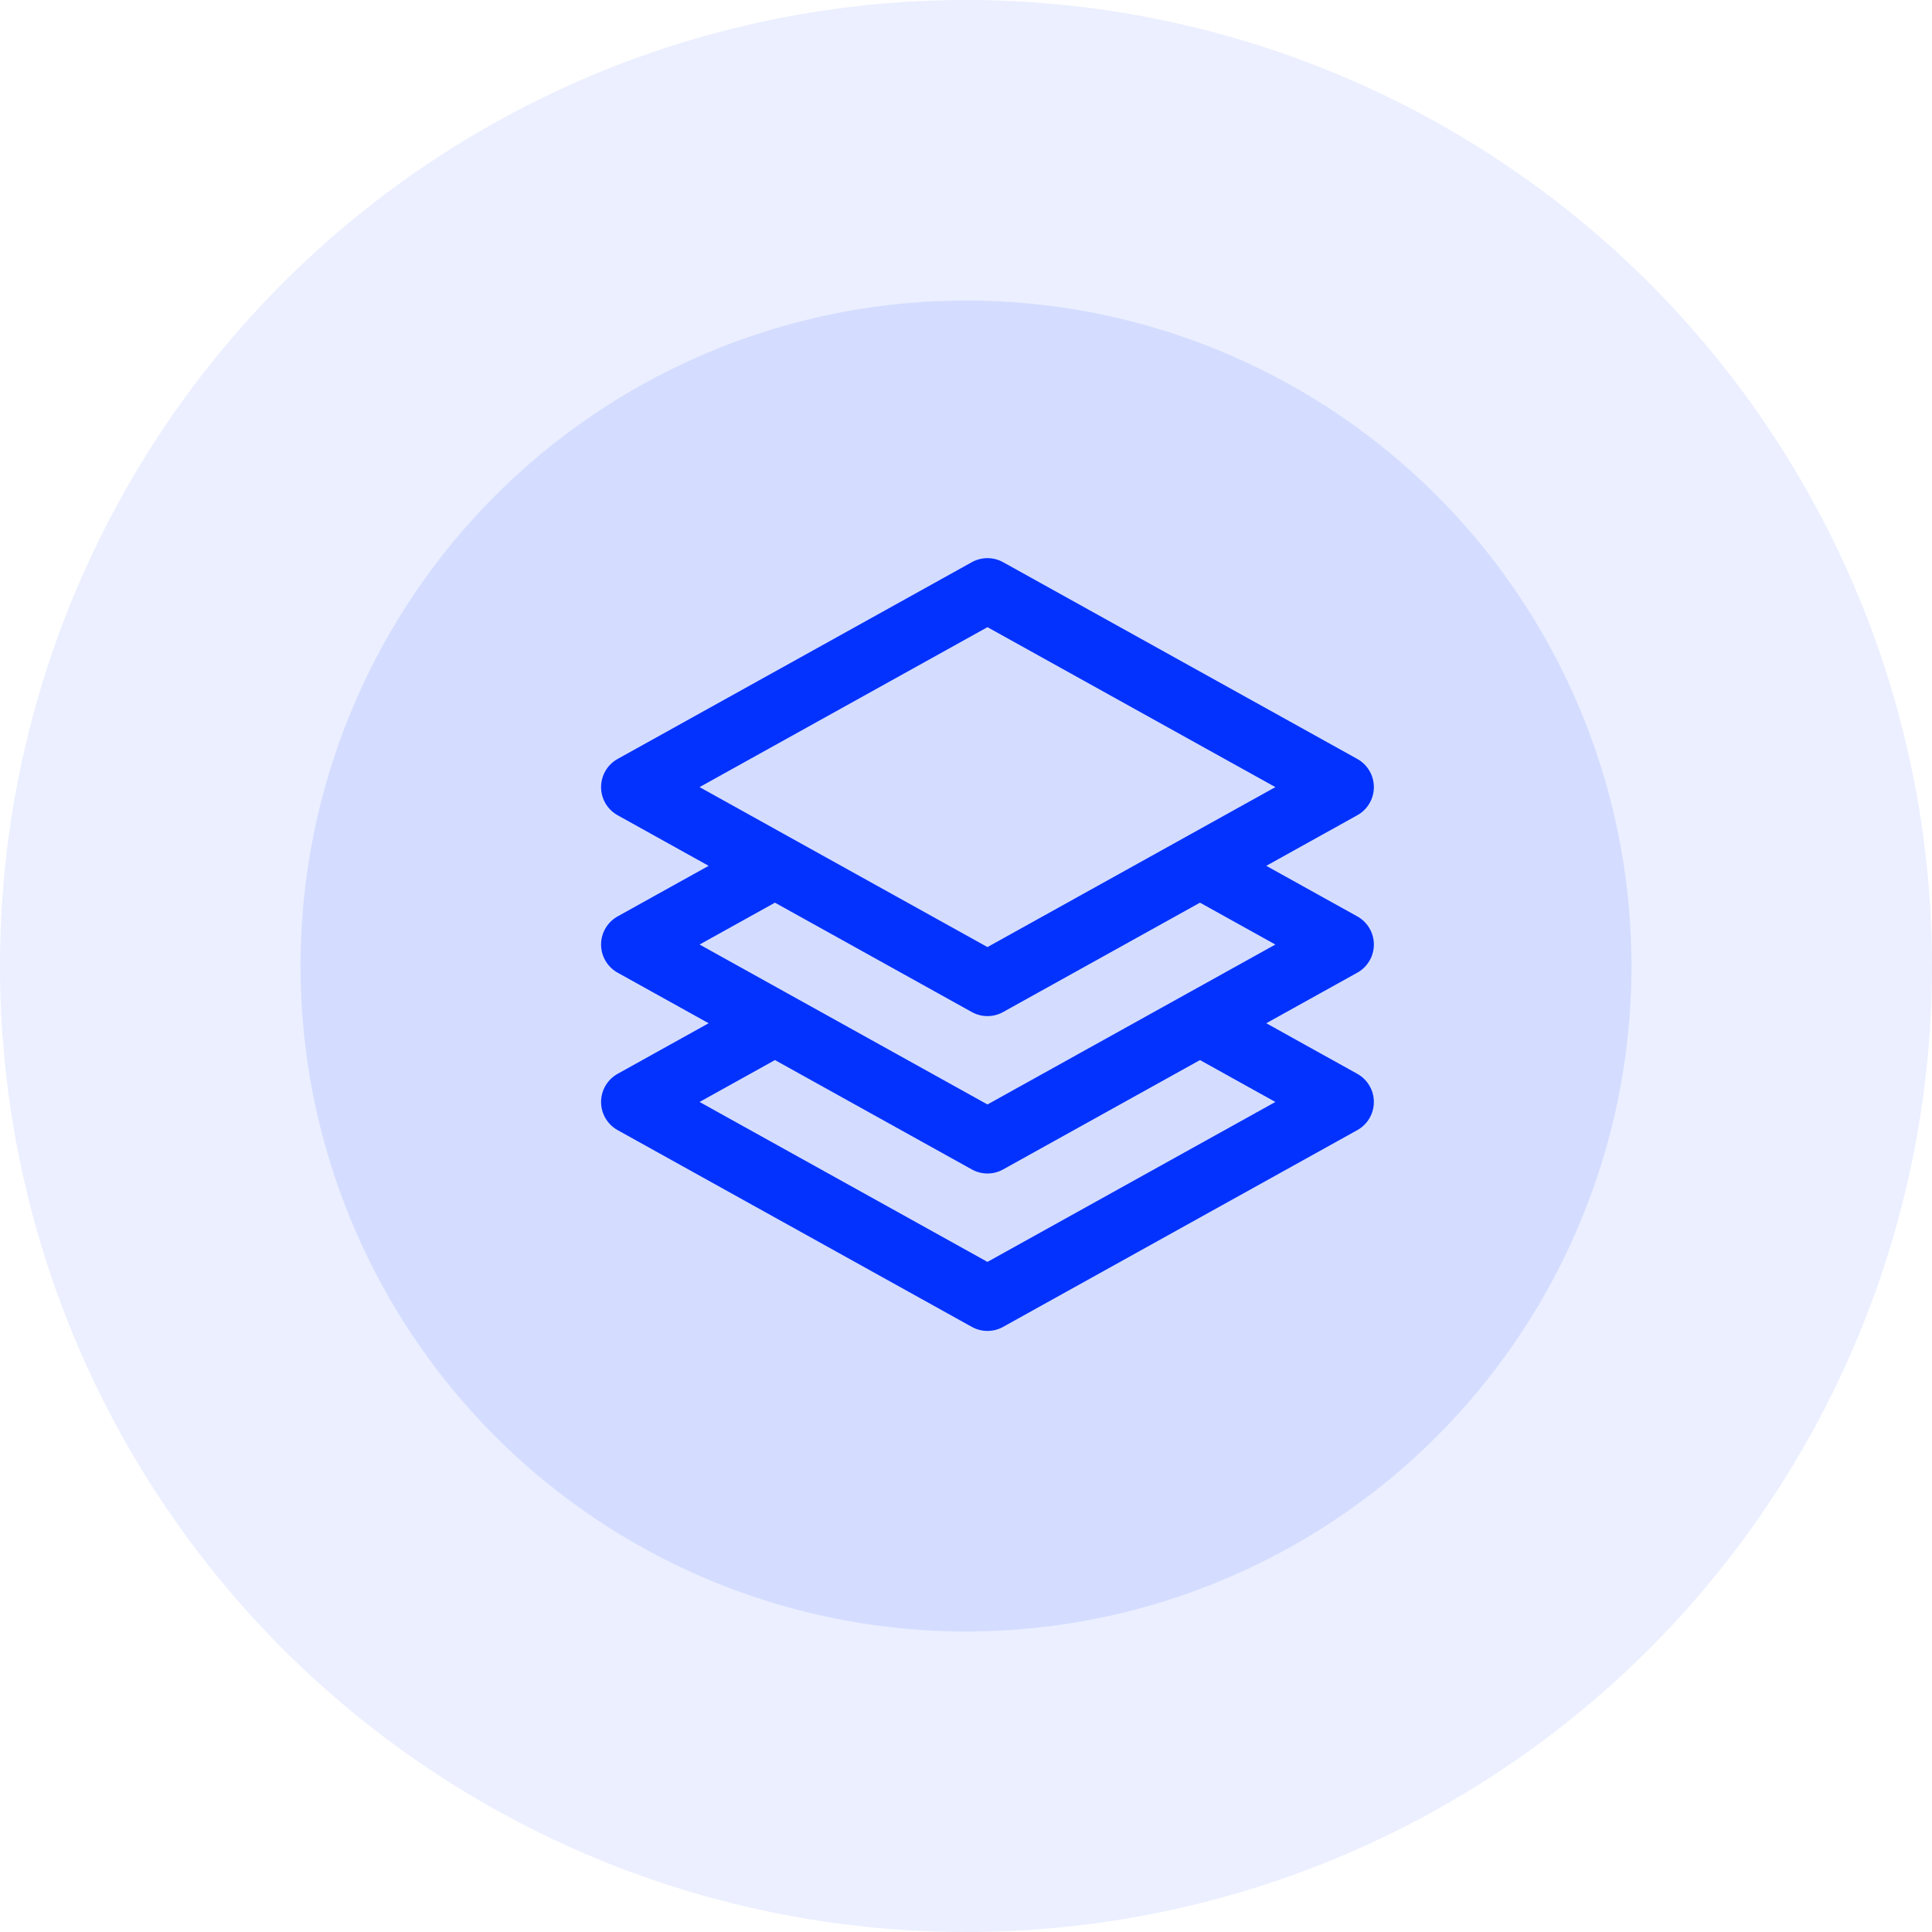 <svg width="45" height="45" viewBox="0 0 45 45" fill="none" xmlns="http://www.w3.org/2000/svg">
<circle cx="22.5" cy="22.5" r="22.5" fill="#0332FF" fill-opacity="0.08"/>
<circle cx="22.5" cy="22.5" r="15.5" fill="#0332FF" fill-opacity="0.1"/>
<path d="M27.95 20.167L31.25 22L27.95 23.833M27.95 20.167L23 22.917L18.05 20.167M27.95 20.167L31.25 18.333L23 13.75L14.75 18.333L18.05 20.167M18.05 20.167L14.75 22L18.05 23.833M27.95 23.833L31.25 25.667L23 30.25L14.75 25.667L18.05 23.833M27.95 23.833L23 26.583L18.05 23.833" stroke="#0332FF" stroke-width="1.5" stroke-linecap="round" stroke-linejoin="round"/>
</svg>
